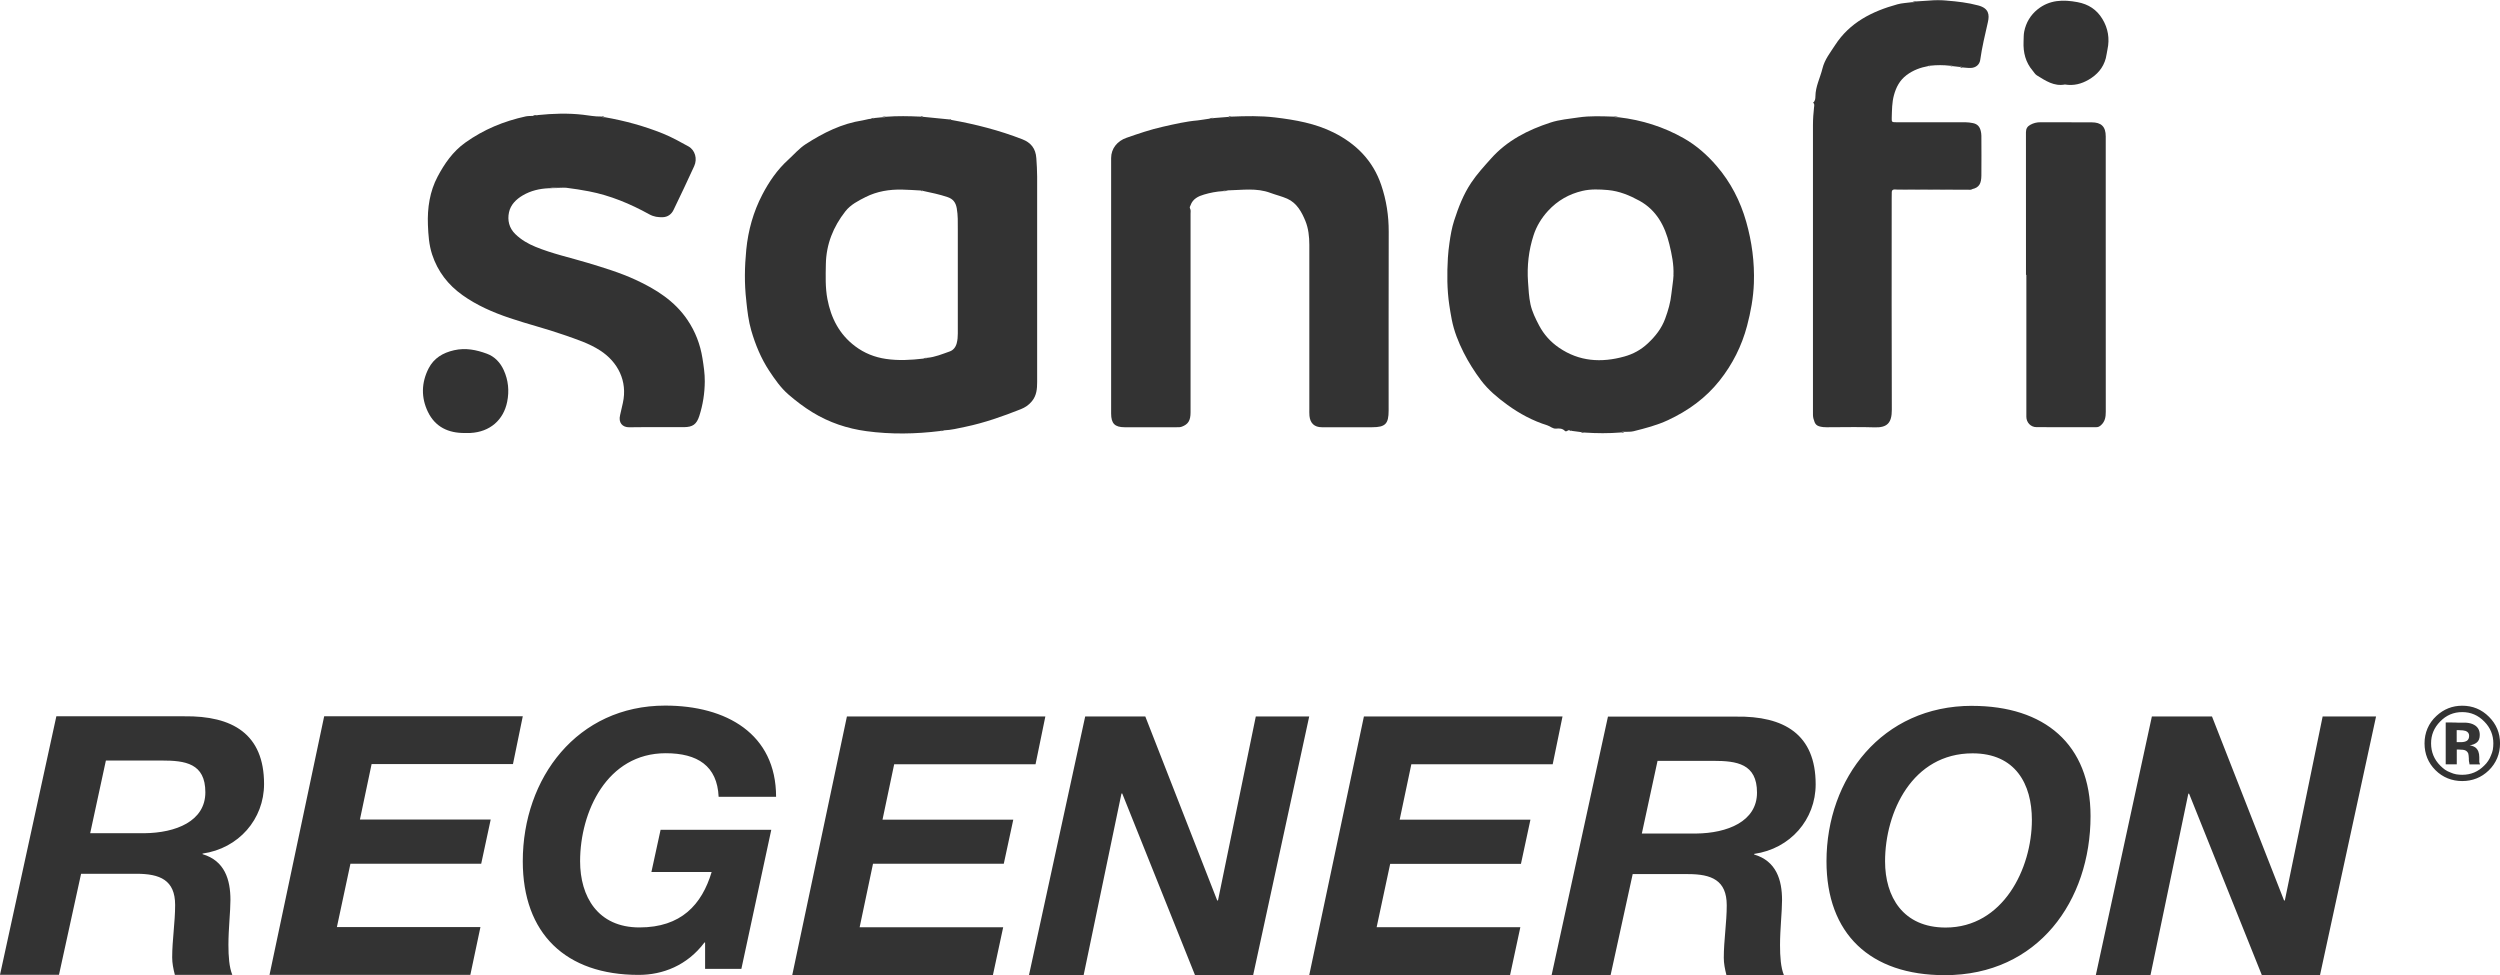 <svg xmlns="http://www.w3.org/2000/svg" id="Layer_2" viewBox="0 0 618.81 241.38"><defs><style>.cls-1{fill-rule:evenodd;}.cls-1,.cls-2{fill:#333;}</style></defs><g id="Layer_1-2"><path class="cls-2" d="M184.72,74.39c-.49-4.2-.41-8.38,0-12.59.47-4.79,1.76-9.38,3.96-13.6,1.65-3.18,3.69-6.18,6.43-8.66,1.44-1.31,2.7-2.81,4.36-3.88,4.34-2.79,8.88-5.07,14.05-5.86.67-.1,1.33-.35,2.02-.4.33.06.65.01.94-.19.52-.05,1.03-.1,1.54-.15.44.05.88.08,1.29-.16,2.83-.22,5.67-.16,8.5-.03.22.15.45.19.7.05,2.12.21,4.23.42,6.34.63.18.18.4.22.65.14,6,1.07,11.88,2.58,17.56,4.79,2.08.81,3.3,2.24,3.46,4.69.1,1.5.2,3,.2,4.51.02,16.96.02,33.92,0,50.88,0,1.68-.12,3.32-1.29,4.75-.76.93-1.7,1.56-2.74,1.97-4.48,1.78-9.04,3.39-13.76,4.37-1.72.36-3.47.8-5.25.87-.32-.04-.63-.06-.91.16-6.12.76-12.26.87-18.35.04-4.7-.64-9.19-2.13-13.31-4.66-2.13-1.3-4.08-2.8-5.94-4.4-1.92-1.66-3.39-3.79-4.79-5.9-2.01-3.06-3.4-6.44-4.42-9.94-.69-2.36-.97-4.83-1.23-7.28,0,0,.09-.07.09-.07l-.1-.06ZM227.85,47.15c-1.52-.08-3.04-.19-4.56-.22-3.14-.07-6.19.42-9.02,1.84-1.85.93-3.74,1.9-5.02,3.54-2.99,3.82-4.74,8.13-4.83,13.06-.05,2.89-.16,5.79.38,8.64.89,4.71,2.95,8.75,6.88,11.7,2.27,1.71,4.82,2.72,7.61,3.13,3.09.46,6.19.28,9.28-.08.34.07.65,0,.93-.19,1.95-.17,3.75-.94,5.56-1.57.87-.3,1.48-1.02,1.75-2.04.21-.81.27-1.59.27-2.4,0-8.6.01-17.21,0-25.81,0-1.73.05-3.46-.26-5.2-.26-1.44-.91-2.29-2.24-2.75-1.99-.68-4.05-1.1-6.1-1.54-.17-.21-.39-.18-.61-.12Z"></path><path class="cls-2" d="M401.17,107.05c-2.98.24-5.96.22-8.93.02-.29-.14-.6-.22-.93-.12-.74-.1-1.47-.19-2.2-.29-.17-.22-.42-.18-.65-.16-.4-.12-.75.53-1.13.14-.61-.62-1.38-.62-2.12-.55-.88.09-1.46-.58-2.21-.81-3.56-1.11-6.86-2.87-9.88-5.07-2.41-1.75-4.74-3.69-6.52-6.05-1.62-2.15-3.08-4.46-4.31-6.89-1.32-2.62-2.39-5.32-2.95-8.2-.23-1.17-.42-2.35-.6-3.53-.58-3.91-.58-7.83-.35-11.76.07-1.23.22-2.45.39-3.67.26-1.87.59-3.75,1.16-5.52,1.06-3.27,2.28-6.47,4.24-9.39,1.44-2.15,3.14-3.99,4.84-5.9,4.04-4.55,9.19-7.14,14.79-8.97,2.2-.72,4.58-.91,6.89-1.26,2.91-.43,5.8-.29,8.69-.2.4.24.84.21,1.28.16,5.73.67,11.14,2.37,16.15,5.22,3.11,1.77,5.77,4.13,8.09,6.83,3.48,4.04,5.86,8.68,7.32,13.81,1.41,4.97,2.08,10.02,1.9,15.2-.13,3.61-.78,7.13-1.69,10.57-1.31,4.96-3.6,9.52-6.81,13.56-3.44,4.33-7.79,7.46-12.77,9.78-2.72,1.27-5.61,2.01-8.51,2.74-.72.18-1.51.11-2.26.15-.32-.08-.63-.04-.92.14ZM414.22,68.1c.12-2.62-.41-5.16-1.02-7.67-1.09-4.49-3.18-8.41-7.38-10.73-2.42-1.33-5.01-2.41-7.83-2.66-2.09-.18-4.21-.27-6.26.2-3.34.77-6.2,2.4-8.55,4.95-1.63,1.77-2.87,3.83-3.58,6.03-1.21,3.71-1.65,7.6-1.38,11.53.13,1.86.22,3.75.61,5.57.4,1.84,1.25,3.55,2.13,5.23,1.18,2.25,2.85,4.09,4.91,5.5,5,3.44,10.5,3.79,16.21,2.19,2.17-.6,4.09-1.65,5.77-3.22,1.9-1.77,3.44-3.72,4.33-6.17.73-1.99,1.31-3.97,1.53-6.12.15-1.53.46-3.07.53-4.63Z"></path><path class="cls-2" d="M304.75,28.87c3.63-.15,7.26-.23,10.88.2,4.99.6,9.95,1.47,14.47,3.73,5.56,2.78,9.73,6.93,11.78,12.98,1.28,3.76,1.87,7.6,1.86,11.58-.04,14.75-.02,29.51-.02,44.26,0,3.29-.82,4.13-4.06,4.13-4.16,0-8.32,0-12.48,0-1.82,0-2.88-.98-3.06-2.82-.05-.58-.03-1.17-.03-1.76,0-13.52,0-27.05,0-40.57,0-2.02-.23-4.08-.96-5.87-.9-2.21-2.11-4.48-4.51-5.55-1.33-.59-2.78-.92-4.15-1.43-3.45-1.3-7.01-.7-10.53-.63-.42-.05-.84-.04-1.23.19-1.6.09-3.19.4-4.7.85-1.37.4-2.75,1.04-3.31,2.62-.11.32-.34.51-.1.92.18.31.09.79.09,1.19,0,16.39,0,32.79,0,49.18,0,2.02-.58,2.94-2.13,3.53-.46.18-.92.15-1.38.15-4.28,0-8.55.02-12.83,0-2.42-.01-3.32-.93-3.32-3.4,0-21.08-.01-42.16,0-63.23,0-2.38,1.56-4.23,3.77-5,2.97-1.04,5.97-2.06,9.03-2.75,2.84-.64,5.7-1.32,8.63-1.57.9-.08,1.81-.3,2.72-.4.44.07.86.02,1.26-.18,1.19-.1,2.37-.19,3.56-.28.24.13.48.09.71-.06Z"></path><path class="cls-2" d="M149.68,29.01c4.95.87,9.78,2.18,14.43,4.06,2.17.88,4.24,2.03,6.3,3.17,1.64.91,2.25,3.07,1.42,4.88-1.67,3.65-3.38,7.28-5.13,10.88-.5,1.03-1.43,1.72-2.62,1.76-1.17.04-2.21-.08-3.38-.72-4.69-2.59-9.6-4.65-14.92-5.68-1.87-.36-3.73-.65-5.6-.88-1.47-.17-2.94-.21-4.4.12-2.26.1-4.39.6-6.38,1.76-1.68.99-3.01,2.33-3.41,4.19-.42,1.96.01,3.88,1.56,5.39,1.45,1.42,3.16,2.4,5.01,3.16,4.16,1.71,8.54,2.65,12.82,3.94,4.04,1.22,8.12,2.45,11.95,4.22,5,2.31,9.65,5.21,12.82,9.91,1.95,2.88,3.18,6.05,3.73,9.54.3,1.91.59,3.79.57,5.71-.02,2.91-.46,5.75-1.35,8.52-.67,2.07-1.6,2.78-3.83,2.79-4.51.03-9.02-.04-13.53.03-1.65.03-2.73-1.13-2.25-3.02.25-1,.45-1.99.68-2.99,1.21-5.43-1.24-10.16-5.61-12.99-2.79-1.81-5.89-2.78-8.96-3.86-4.44-1.56-9.01-2.68-13.46-4.19-4.15-1.4-8.12-3.13-11.68-5.67-3.53-2.52-6.1-5.81-7.49-10.02-.8-2.43-.95-4.88-1.05-7.36-.17-4.17.47-8.31,2.39-11.93,1.68-3.17,3.74-6.2,6.86-8.43,4.56-3.26,9.55-5.31,14.96-6.49.56-.12,1.16-.09,1.74-.12.44.08.85-.04,1.26-.21,3.72-.38,7.44-.51,11.16-.08,1.48.17,2.95.47,4.45.44.29.15.59.25.93.18Z"></path><path class="cls-2" d="M485.17,16.58c-.62-.07-1.24-.14-1.85-.21-.19-.19-.4-.19-.64-.1-1.64-.19-3.28-.19-4.92-.01-.15-.07-.3-.12-.4.08-1.97.36-3.79,1.01-5.43,2.24-1.72,1.29-2.61,3.04-3.14,5-.49,1.81-.48,3.7-.54,5.56-.03,1.09,0,1.11,1.19,1.12,2.98.01,5.97,0,8.95,0,2.69,0,5.38,0,8.07,0,.64,0,1.25.09,1.88.21,1.16.23,1.7.92,1.95,1.96.09.39.15.81.15,1.21.01,3.27.04,6.55,0,9.82-.03,1.87-.47,2.96-2.27,3.35-1.39,0-2.79,0-4.19,0-5.01.02-10.03.05-15.04.08-.39.02-.67.19-.68.62-.02.53-.02,1.05-.02,1.58,0,17.44-.04,34.88.03,52.33.01,3.25-1.13,4.47-4.29,4.36-3.68-.13-7.38-.03-11.07-.03-.53,0-1.06.02-1.58-.03-1.84-.2-2.07-.72-2.46-2.11-.15-.55-.12-1.16-.12-1.74,0-23.65,0-47.29,0-70.94,0-1.47.11-2.92.27-4.38.04-.39.19-.83-.25-1.12,0,0,0,0,0,0,.54-.4.58-1.03.59-1.59.02-2.45,1.18-4.58,1.74-6.88.55-2.25,1.95-3.95,3.13-5.79,3.63-5.62,9.2-8.39,15.42-10.1,1.15-.32,2.38-.35,3.56-.52.44.08.85-.05,1.26-.21.98-.06,1.97-.13,2.94-.19,1.48,0,2.97,0,4.46,0,2.63.21,5.25.51,7.8,1.2,2.63.7,2.8,2.3,2.38,4.13-.7,3.11-1.46,6.2-1.9,9.37-.16,1.14-1.08,1.92-2.31,1.97-.69.03-1.4-.08-2.09-.13-.17-.21-.38-.19-.61-.13Z"></path><path class="cls-2" d="M501.48,68.02c0-11.77,0-23.53-.01-35.3,0-.87.37-1.44,1.07-1.82.77-.43,1.6-.65,2.51-.64,4.22.03,8.43,0,12.65.02,2.44,0,3.52,1.07,3.52,3.49.01,7.67,0,15.34,0,23.01,0,15.05,0,30.09.01,45.14,0,1.27-.17,2.41-1.18,3.32-.38.34-.69.5-1.2.5-4.92-.02-9.84.02-14.76-.01-1.45,0-2.52-1.17-2.52-2.57,0-11.71,0-23.42,0-35.13-.03,0-.06,0-.08,0Z"></path><path class="cls-2" d="M115.04,107.18c-4.05.03-7.3-1.49-9.11-5.21-1.73-3.56-1.64-7.27.17-10.8,1.3-2.51,3.49-3.84,6.3-4.48,2.86-.65,5.5-.1,8.11.86,1.94.71,3.31,2.18,4.17,4.05,1.15,2.51,1.4,5.16.86,7.84-.9,4.51-4.26,7.48-9.1,7.73-.47.02-.93,0-1.4,0Z"></path><path class="cls-2" d="M511.15,20.91c-2.72.53-4.82-.93-6.97-2.25-.46-.28-.7-.77-1.04-1.16-1.77-2.08-2.37-4.51-2.26-7.18.04-.85,0-1.75.17-2.55.44-2.17,1.55-4.04,3.3-5.45,2.96-2.37,6.3-2.46,9.88-1.79,2.73.51,4.77,1.86,6.16,4.16,1.41,2.32,1.84,4.88,1.26,7.55-.16.72-.22,1.44-.41,2.17-.65,2.43-2.15,4.09-4.25,5.32-1.8,1.05-3.73,1.54-5.84,1.19Z"></path><path class="cls-2" d="M468.96,46.9c5.01-.03,10.03-.05,15.04-.08,1.4,0,2.8,0,4.19,0-.36.27-.78.16-1.17.16-5.79,0-11.59,0-17.38,0-.23,0-.45-.06-.68-.08Z"></path><path class="cls-2" d="M481.9.18c-1.49,0-2.98,0-4.46,0,1.49-.23,2.98-.24,4.46,0Z"></path><path class="cls-2" d="M135.78,46.6c1.46-.33,2.93-.3,4.4-.12-1.47.04-2.94.08-4.4.12Z"></path><path class="cls-2" d="M474.5.36c-.41.15-.82.29-1.26.21.4-.24.82-.26,1.26-.21Z"></path><path class="cls-2" d="M133.14,28.48c-.41.17-.82.29-1.26.21.4-.24.82-.26,1.26-.21Z"></path><path class="cls-2" d="M302.74,47.3c.39-.23.81-.24,1.23-.19-.4.17-.8.26-1.23.19Z"></path><path class="cls-2" d="M219.31,28.9c-.41.23-.85.21-1.29.16.42-.15.84-.27,1.29-.16Z"></path><path class="cls-2" d="M400.67,29.04c-.44.05-.88.08-1.28-.16.45-.08.87-.04,1.28.16Z"></path><path class="cls-2" d="M300.49,29.21c-.4.2-.83.25-1.26.18.41-.2.83-.26,1.26-.18Z"></path><path class="cls-2" d="M216.48,29.21c-.29.2-.6.25-.94.19.29-.21.6-.25.94-.19Z"></path><path class="cls-2" d="M149.68,29.01c-.34.07-.64-.03-.93-.18.33-.04.66-.07.93.18Z"></path><path class="cls-2" d="M232.77,106.67c.28-.22.59-.2.91-.16-.28.19-.59.23-.91.16Z"></path><path class="cls-2" d="M391.31,106.95c.33-.11.64-.02.93.12-.33.06-.64.09-.93-.12Z"></path><path class="cls-2" d="M401.17,107.05c.29-.18.6-.22.92-.14-.28.22-.6.19-.92.14Z"></path><path class="cls-2" d="M235.5,29.7c-.25.09-.46.04-.65-.14.24-.05.47-.09.65.14Z"></path><path class="cls-2" d="M304.75,28.87c-.23.14-.46.18-.71.06.23-.17.46-.16.71-.06Z"></path><path class="cls-2" d="M228.51,28.92c-.25.13-.48.1-.7-.05.25-.1.48-.11.7.05Z"></path><path class="cls-2" d="M485.17,16.58c.23-.06.45-.07.61.13-.23.06-.45.07-.61-.13Z"></path><path class="cls-2" d="M482.69,16.27c.23-.09.45-.09.64.1-.23.07-.45.1-.64-.1Z"></path><path class="cls-2" d="M388.46,106.5c.24-.02.48-.06.65.16-.25.08-.47.02-.65-.16Z"></path><polygon class="cls-2" points="184.72 74.39 184.82 74.45 184.73 74.52 184.62 74.46 184.72 74.39"></polygon><path class="cls-2" d="M477.37,16.34c.1-.2.25-.15.4-.08-.1.2-.25.15-.4.08Z"></path><path class="cls-2" d="M448.79,25.43s0,0,0,0c0,0,0,0,0,0Z"></path><path class="cls-2" d="M228.55,88.78c.28-.22.61-.23.93-.19-.29.2-.6.26-.93.19Z"></path><path class="cls-2" d="M228.46,47.27c-.23.08-.45.07-.62-.12.23-.06.45-.09.62.12Z"></path><g id="Layer"><path id="Layer-2" class="cls-1" d="M547.52,177.34l17.84,45.55h.19l9.36-45.55h13.22l-13.87,64h-14.41l-18-44.89h-.19l-9.36,44.89h-13.53l13.87-64h14.87ZM609.45,174.68c2.59,0,4.8.91,6.63,2.74,1.82,1.82,2.74,4.02,2.74,6.59s-.94,4.88-2.81,6.7c-1.82,1.75-4.01,2.62-6.55,2.62s-4.83-.9-6.63-2.7c-1.8-1.8-2.7-4.01-2.7-6.63s.98-4.98,2.93-6.78c1.82-1.7,3.96-2.54,6.4-2.54h0ZM609.45,176.26c-2.13,0-3.96.78-5.47,2.35-1.49,1.52-2.24,3.31-2.23,5.39,0,2.16.76,3.99,2.27,5.51.36.36.74.69,1.16,1,.41.28.86.51,1.35.69.46.21.94.36,1.43.46.51.08,1.01.12,1.5.12,2.13,0,3.94-.76,5.43-2.27.39-.36.72-.76,1-1.19.28-.41.51-.86.69-1.35.21-.46.36-.94.46-1.43.08-.51.12-1.03.12-1.54,0-2.08-.74-3.88-2.23-5.39-1.52-1.57-3.34-2.35-5.47-2.35ZM608.25,178.88c1.28,0,1.99,0,2.12,0,.82.05,1.5.23,2.04.54.92.51,1.39,1.34,1.39,2.47,0,.87-.24,1.5-.73,1.89-.49.39-1.08.62-1.77.69.64.13,1.13.32,1.46.58.62.51.92,1.3.92,2.35v1.23c.03.08.05.17.08.27l.12.31h-2.62c-.03-.13-.04-.24-.04-.35-.03-.13-.05-.24-.08-.35,0-.13-.01-.26-.04-.39v-.35c-.03-.62-.08-1.04-.15-1.27-.05-.08-.1-.17-.15-.27-.05-.08-.1-.14-.15-.19-.08-.08-.15-.14-.23-.19-.08-.05-.15-.09-.23-.12-.08-.03-.15-.05-.23-.08-.08,0-.15-.01-.23-.04-.08,0-.15-.01-.23-.04-.08,0-.15,0-.23,0l-.62-.04h-.54v3.66h-2.74v-10.37h.85l2.04.04ZM608.75,180.73h-.66v2.97h1.04c.64,0,1.14-.12,1.5-.35.36-.26.54-.67.54-1.23s-.28-.96-.85-1.19c-.39-.13-.91-.19-1.58-.19h0ZM488.14,174.72c17.84,0,29.32,9.44,29.32,27.28,0,20.92-12.95,39.38-36.07,39.38-18.5,0-29.29-10.25-29.29-28.17,0-20.58,13.76-38.5,36.03-38.5ZM481.59,229.59c14.22,0,21.35-14.6,21.35-26.63,0-8.9-4.08-16.49-14.68-16.49-14.91,0-21.66,14.53-21.66,26.74,0,8.75,4.43,16.38,14.99,16.38h0ZM398.01,177.38h31.64c11.98-.19,19.77,4.39,19.77,16.76,0,8.71-6.28,15.95-15.22,17.22v.15c5.47,1.62,6.9,6.28,6.9,11.29,0,2.89-.5,7.17-.5,11.14,0,2.85.19,5.55.96,7.44h-14.22c-.39-1.54-.66-2.89-.66-4.32,0-4.28.73-8.67.73-12.99,0-6.2-3.78-7.71-9.56-7.71h-13.72l-5.47,25.01h-14.6l13.95-64ZM406.38,206.32h13.45c7.71-.08,15.07-2.97,15.07-10.13s-5.01-7.86-10.79-7.86h-13.83l-3.89,18ZM337.59,177.34h49.17l-2.43,11.83h-34.99l-2.89,13.72h32.37l-2.35,10.94h-32.37l-3.35,15.68h35.57l-2.54,11.83h-49.71l13.53-64ZM268.62,177.34h14.87l17.8,45.55h.19l9.36-45.55h13.22l-13.87,64h-14.41l-18-44.93h-.19l-9.36,44.93h-13.53l13.91-64ZM209.62,177.34h49.13l-2.43,11.83h-34.99l-2.89,13.72h32.37l-2.35,10.91h-32.37l-3.31,15.72h35.53l-2.54,11.83h-49.67l13.53-64ZM174.52,233.29h-.15c-4.28,5.7-10.33,8.02-16.3,8.02-18.07,0-28.67-10.25-28.67-28.13,0-20.62,13.49-38.53,35.26-38.53,15.11,0,27.44,6.97,27.44,22.58h-14.22c-.35-7.67-5.24-10.79-13.1-10.79-14.57,0-21.19,14.53-21.19,26.74,0,8.71,4.35,16.38,14.68,16.38s15.45-5.63,17.88-13.72h-14.91l2.27-10.44h27.4l-7.4,34.41h-8.98v-6.51ZM80.23,177.3h49.17l-2.43,11.83h-34.99l-2.89,13.72h32.37l-2.35,10.94h-32.37l-3.35,15.68h35.53l-2.5,11.83h-49.71l13.53-64ZM13.95,177.3h31.64c11.98-.15,19.77,4.39,19.77,16.76,0,8.71-6.28,15.95-15.22,17.22v.15c5.47,1.62,6.9,6.28,6.9,11.33,0,2.85-.5,7.17-.5,11.1,0,2.85.19,5.55.96,7.44h-14.22c-.39-1.54-.66-2.89-.66-4.32,0-4.28.73-8.67.73-12.99,0-6.17-3.78-7.71-9.56-7.71h-13.72l-5.47,25.01H0l13.95-64ZM22.31,206.24h13.45c7.71-.08,15.07-2.93,15.07-10.13s-5.01-7.86-10.79-7.86h-13.83l-3.89,18Z"></path></g></g></svg>